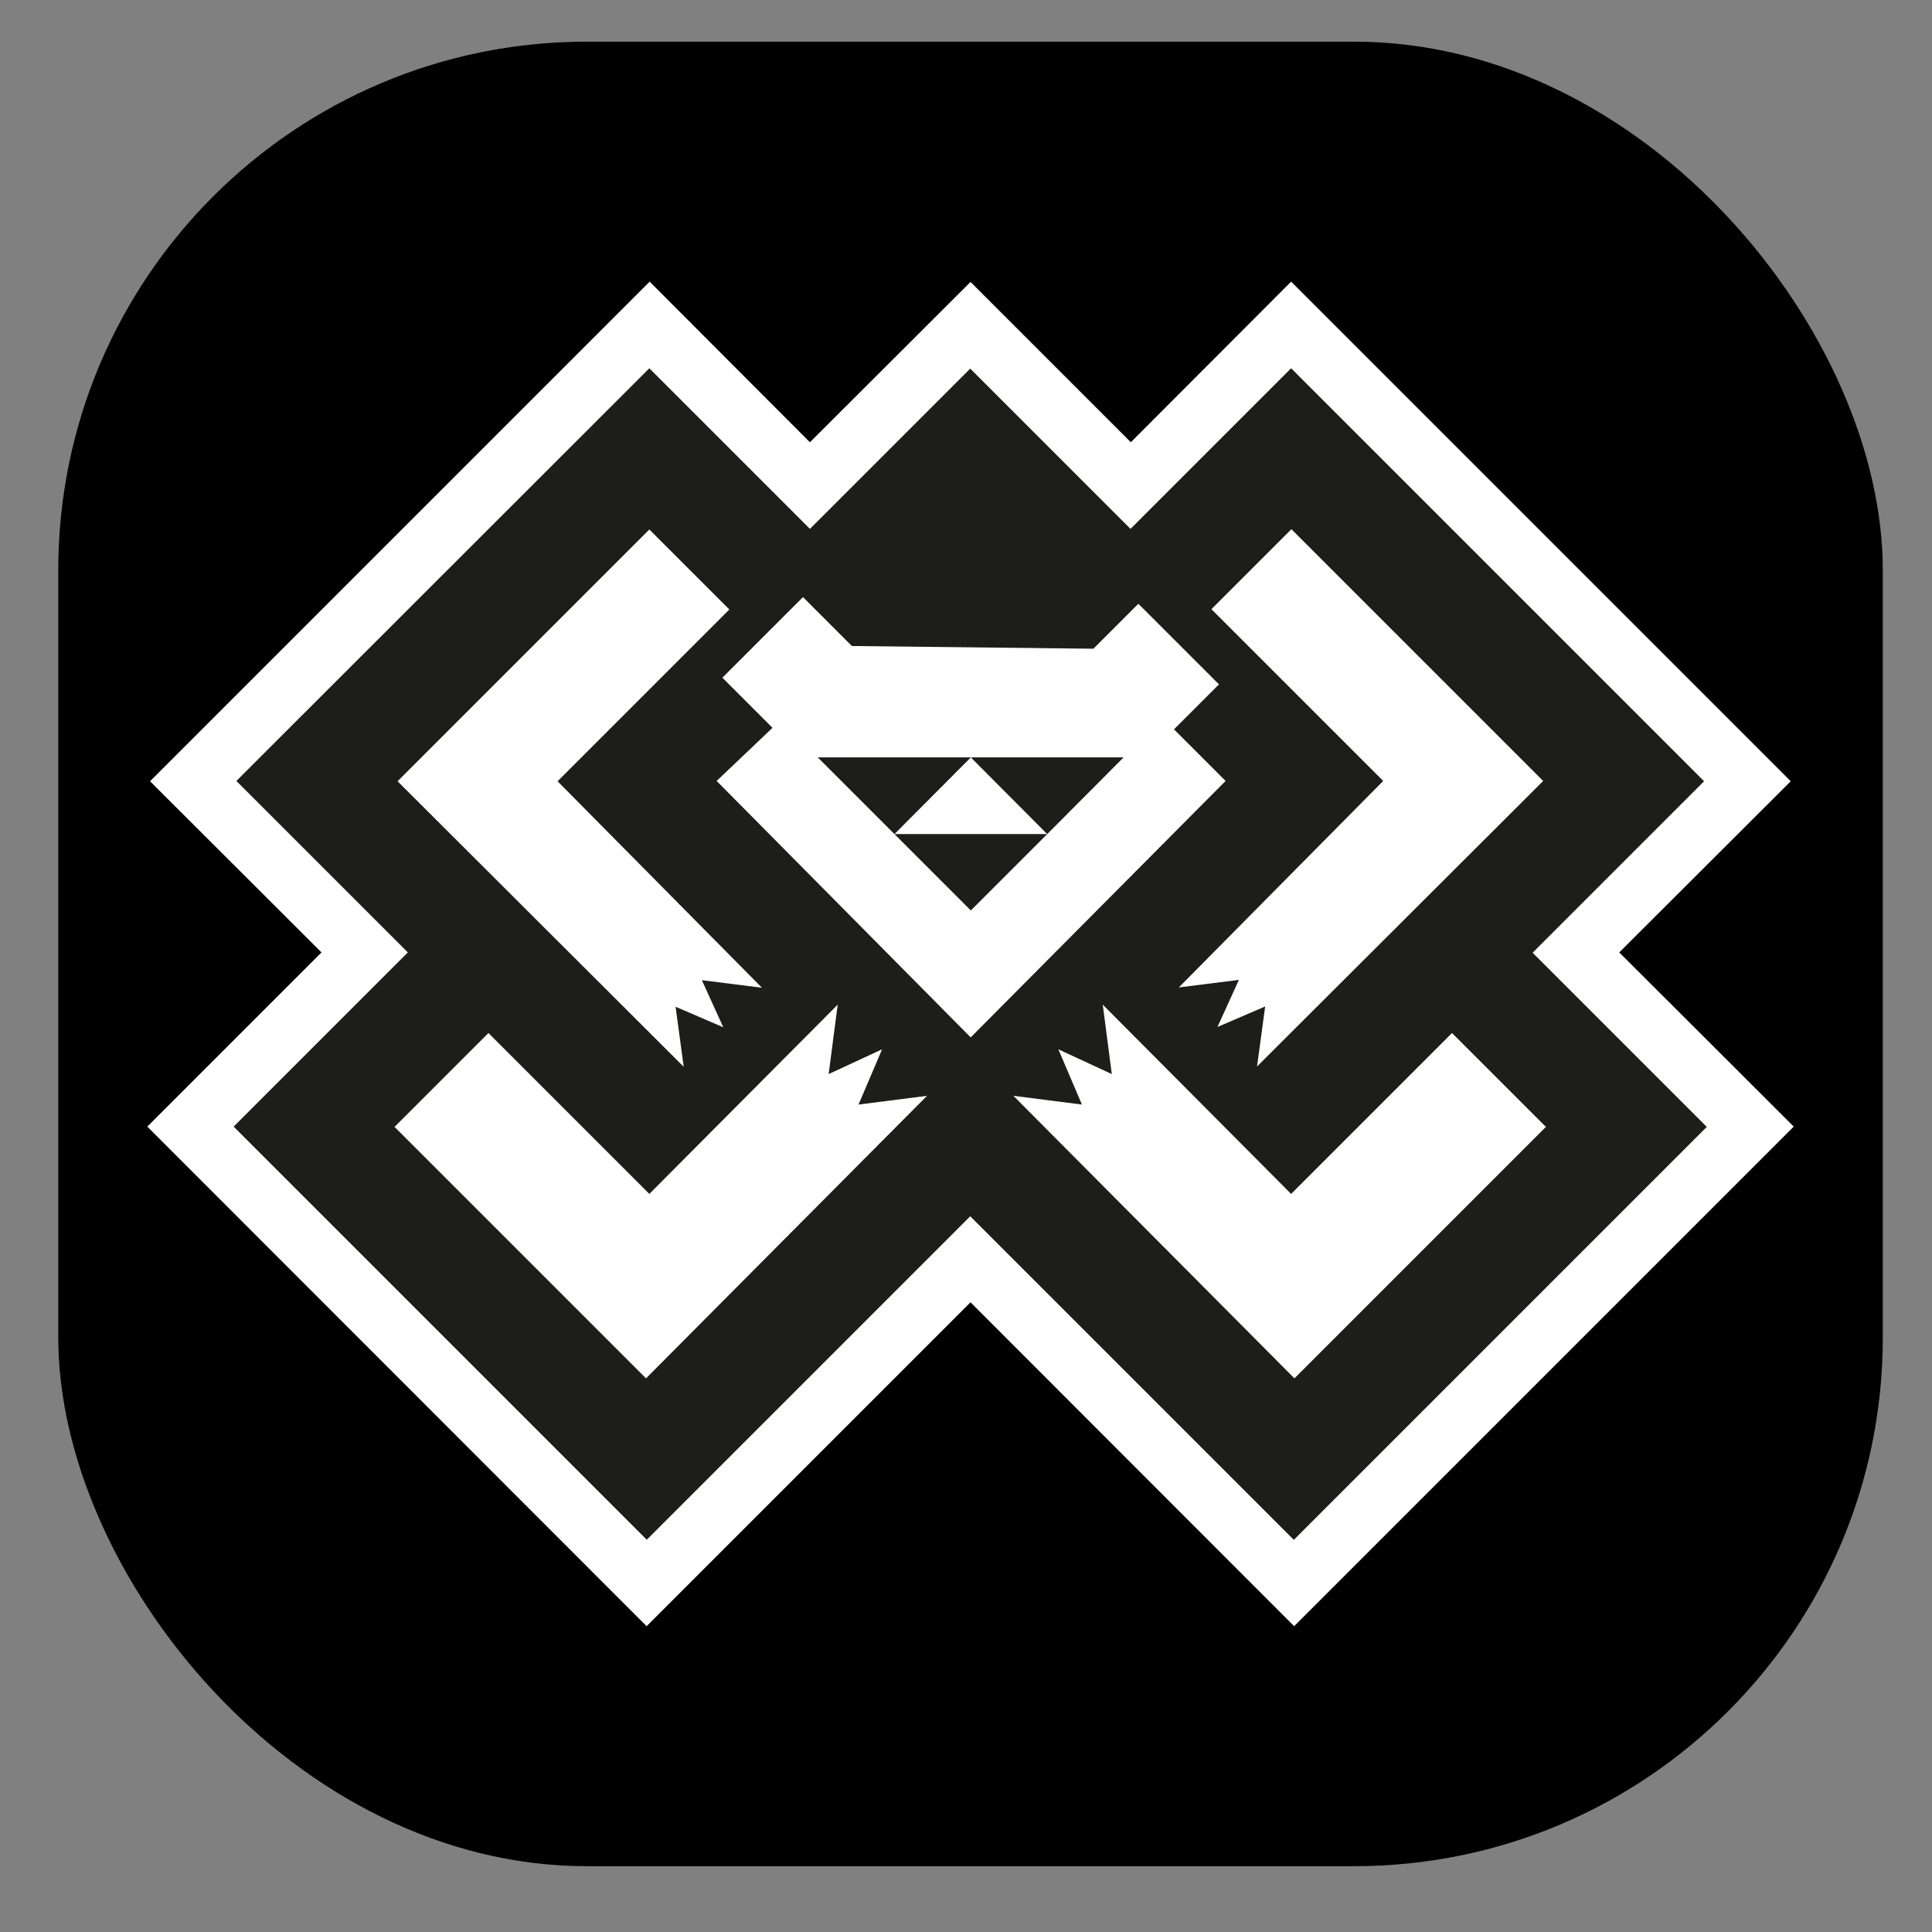 <?xml version="1.0" encoding="UTF-8"?>
<svg id="_Слой_1" xmlns="http://www.w3.org/2000/svg" version="1.1" viewBox="0 0 64 64">
  <rect x="0" y="0" width="64" height="64" fill="#808080" stroke="none"/>
  <!-- Generator: Adobe Illustrator 29.3.0, SVG Export Plug-In . SVG Version: 2.1.0 Build 146)  -->
  <defs>
    <style>
      .st0 {
        fill: #fff;
      }

      .st0, .st1 {
        fill-rule: evenodd;
      }

      .st1 {
        fill: #1d1d1b;
      }
    </style>
  </defs>
  <g id="_Слой_2">
    <rect x="1.93" y="1.38" width="60.44" height="60.44" rx="17.51" ry="17.51"/>
  </g>
  <g id="_Слой_11">
    <g>
      <polygon class="st0" points="10.65 31.55 4.97 25.88 21.52 9.33 26.83 14.65 32.15 9.34 37.46 14.65 42.77 9.33 59.32 25.88 53.64 31.55 59.42 37.32 42.87 53.87 32.15 43.14 21.42 53.87 4.88 37.32 10.65 31.55"/>
      <path class="st1" d="M21.42,51.01l10.72-10.72,10.72,10.72,13.68-13.68-5.77-5.77,5.68-5.68-13.68-13.68-5.32,5.32-5.31-5.31-5.31,5.31-5.32-5.32-13.68,13.67,5.68,5.68-5.77,5.77,13.68,13.68h0ZM32.15,34.36l-8.41-8.49,1.85-1.76-1.66-1.66,2.67-2.67,1.62,1.62,8,.09,1.49-1.49,2.67,2.67-1.49,1.49,1.71,1.71-8.44,8.49h0ZM13.08,37.32l3.1-3.1,5.33,5.33,6.24-6.27-.3,2.3,1.77-.82-.78,1.83,2.27-.29-9.31,9.36-8.34-8.34h0ZM22.65,35.34l-9.48-9.46,8.34-8.34,2.65,2.65-5.69,5.69,6.77,6.84-1.99-.25.71,1.56-1.58-.68.27,2h0ZM51.22,37.32l-8.34,8.34-9.31-9.36,2.27.29-.78-1.83,1.77.82-.3-2.3,6.24,6.27,5.33-5.33,3.1,3.1h0ZM41.64,35.34l.27-2-1.58.68.71-1.56-1.99.25,6.77-6.84-5.69-5.69,2.65-2.65,8.34,8.34-9.48,9.46Z"/>
      <g>
        <polygon class="st1" points="32.16 30.16 34.69 27.63 32.16 27.63 29.63 27.63 32.16 30.16"/>
        <polygon class="st1" points="32.16 25.09 34.69 27.63 37.22 25.09 32.16 25.09"/>
        <polygon class="st1" points="32.16 25.09 29.63 27.63 27.09 25.09 32.16 25.09"/>
      </g>
    </g>
  </g>
</svg>
